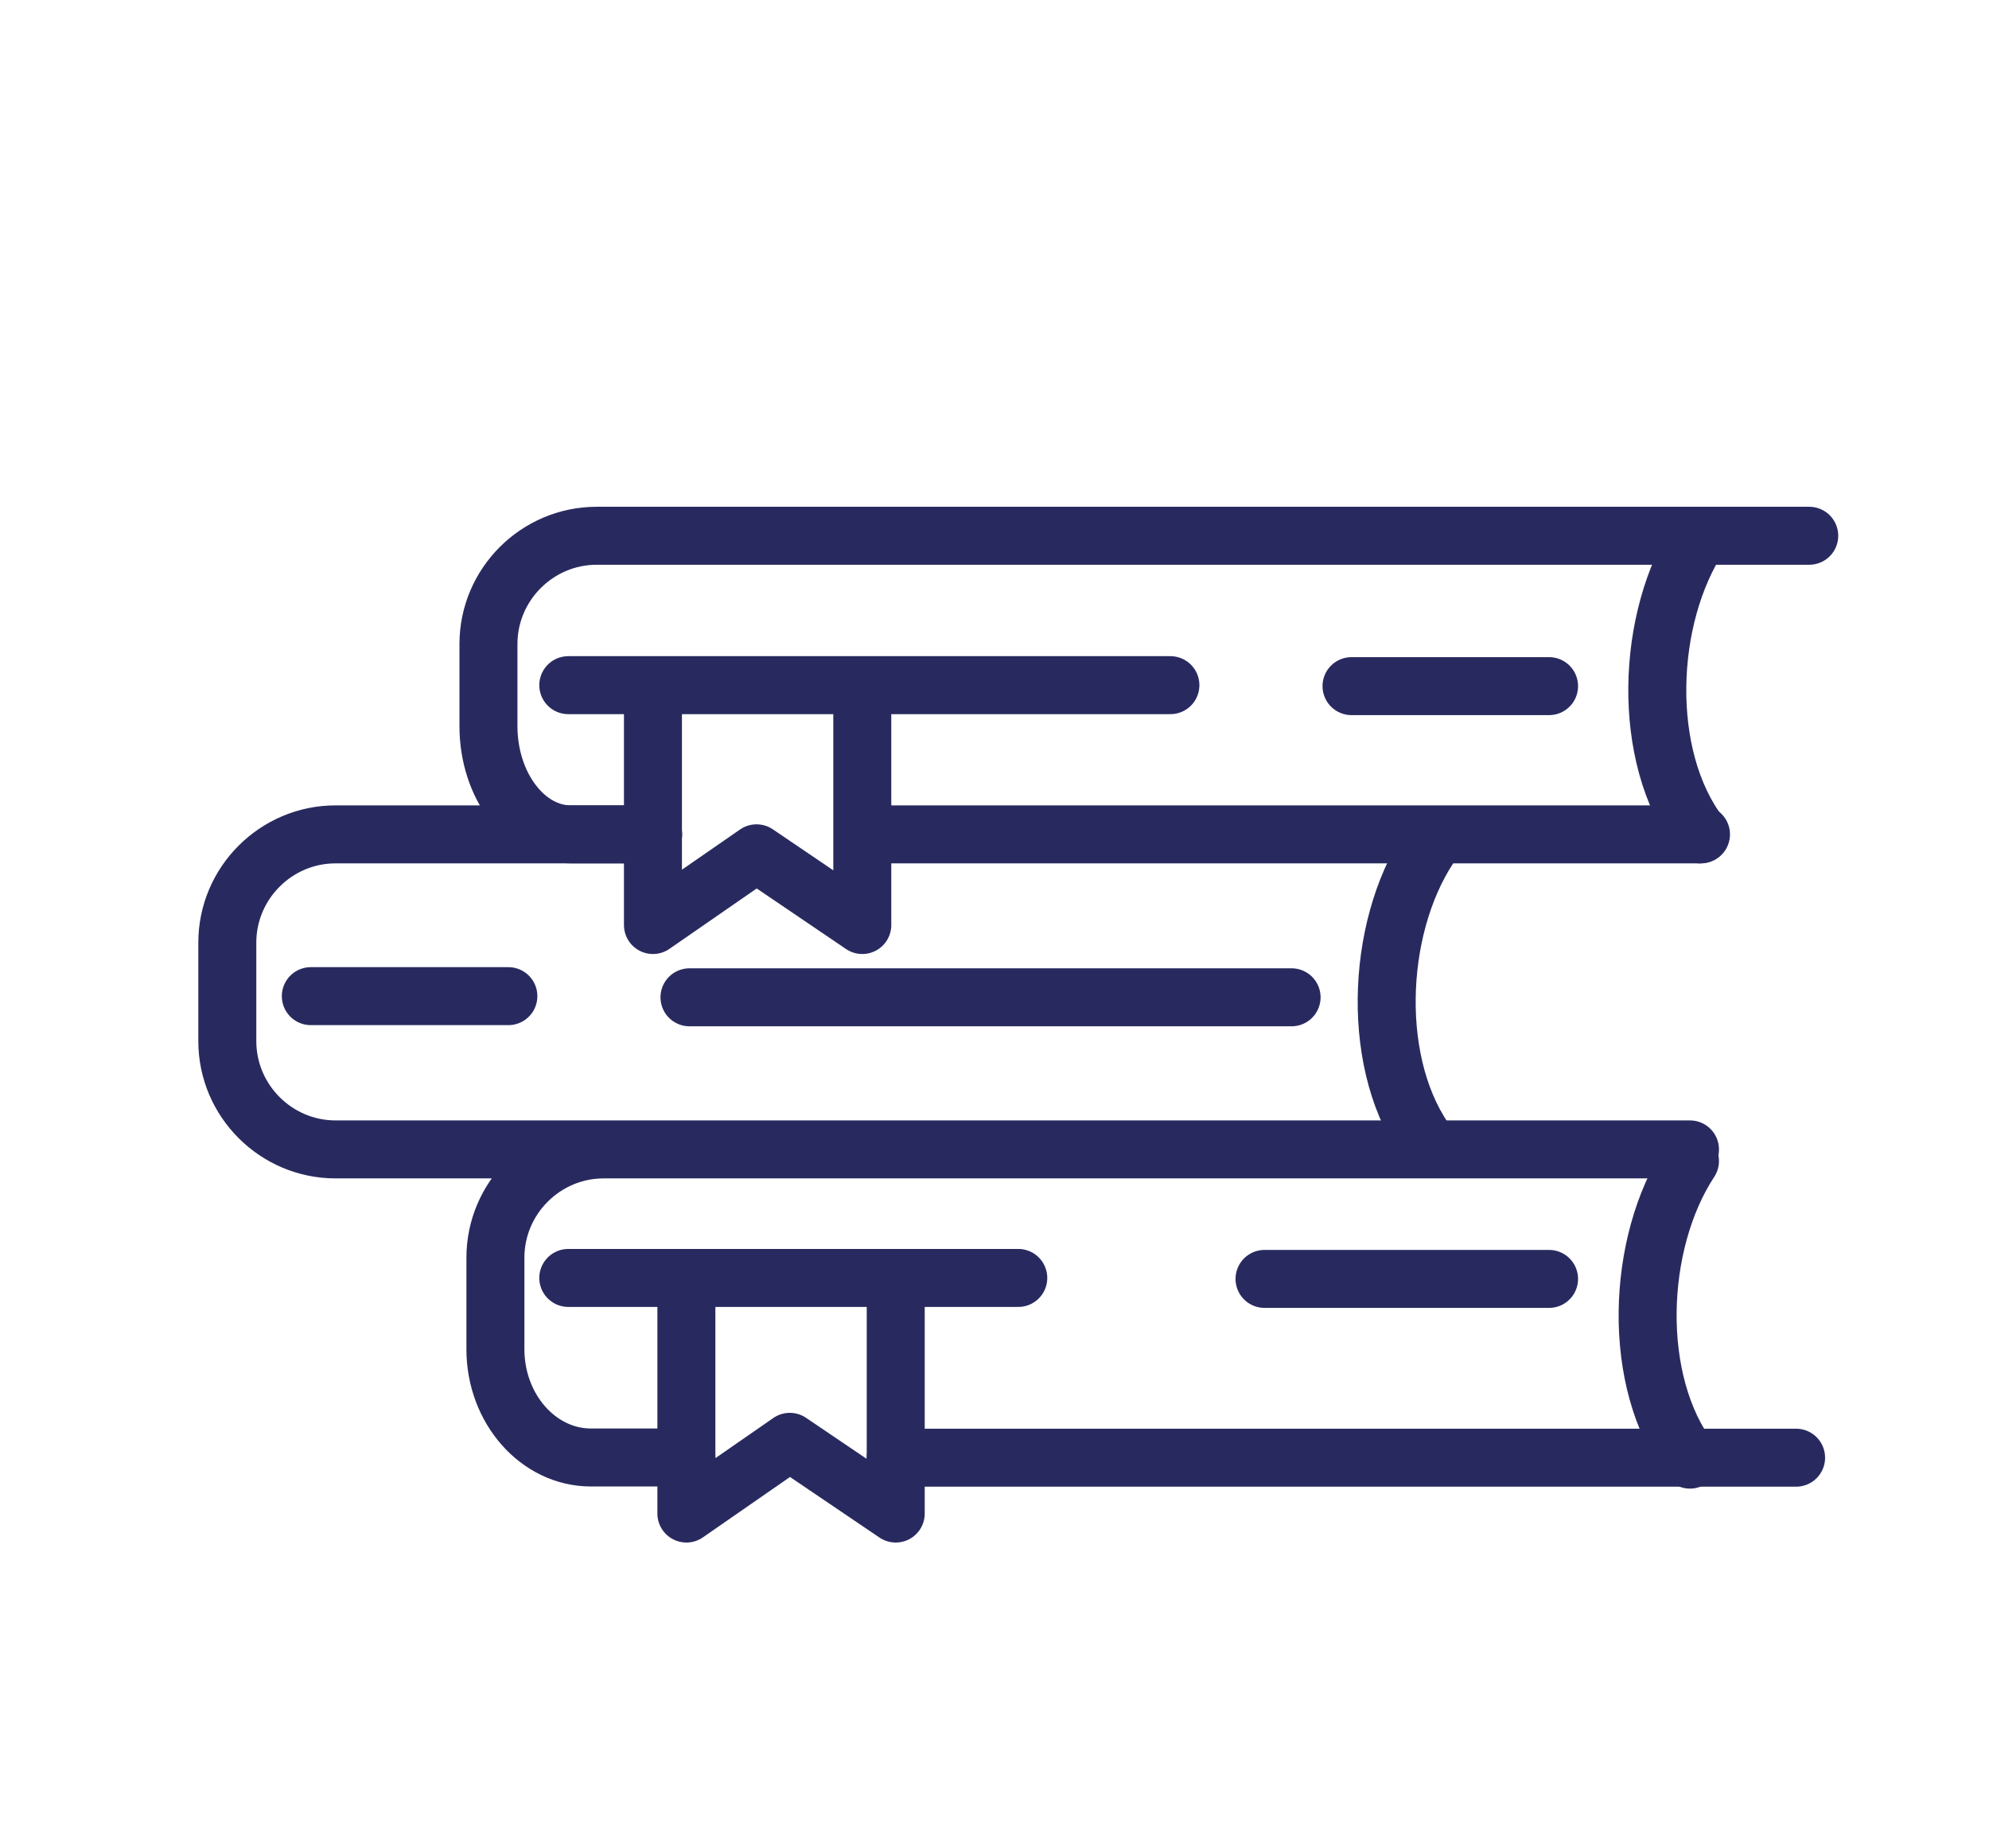 <?xml version="1.0" encoding="UTF-8"?>
<svg id="Calque_5" data-name="Calque 5" xmlns="http://www.w3.org/2000/svg" viewBox="0 0 102.9 95.62">
  <defs>
    <style>
      .cls-1 {
        fill: none;
        stroke: #282a5f;
        stroke-linecap: round;
        stroke-linejoin: round;
        stroke-width: 3px;
      }
    </style>
  </defs>
  <line class="cls-1" x1="46.34" y1="75.42" x2="92.92" y2="75.42"/>
  <path class="cls-1" d="m33.78,43.17h-16.42c-3.08,0-5.6,2.52-5.6,5.6v5.1c0,3.08,2.52,5.6,5.6,5.6h70.07q3.08,0,0,0H31.23c-3.08,0-5.6,2.52-5.6,5.6v4.74c0,3.08,2.22,5.6,4.94,5.6h4.94"/>
  <path class="cls-1" d="m44.83,43.17h43.17q3.08,0,0,0h-43.02"/>
  <path class="cls-1" d="m93.6,27.72H30.87c-3.08,0-5.6,2.52-5.6,5.6v4.25c0,3.08,1.92,5.6,4.26,5.6h4.26"/>
  <path class="cls-1" d="m87.93,27.72c-2.8,4.26-3.04,11.44,0,15.45"/>
  <path class="cls-1" d="m73.93,43.84c-2.8,4.26-3.04,11.44,0,15.45"/>
  <path class="cls-1" d="m87.43,60.07c-2.8,4.26-3.04,11.44,0,15.45"/>
  <line class="cls-1" x1="29.4" y1="35.45" x2="60.55" y2="35.45"/>
  <polyline class="cls-1" points="44.61 35.5 44.61 47.86 39.14 44.15 33.78 47.86 33.78 35.53"/>
  <line class="cls-1" x1="69.92" y1="35.5" x2="80.14" y2="35.5"/>
  <line class="cls-1" x1="66.82" y1="51.6" x2="35.67" y2="51.6"/>
  <line class="cls-1" x1="26.3" y1="51.54" x2="16.08" y2="51.54"/>
  <line class="cls-1" x1="29.4" y1="66.12" x2="52.68" y2="66.12"/>
  <polyline class="cls-1" points="46.34 66.17 46.34 78.31 40.86 74.6 35.51 78.31 35.51 66.2"/>
  <line class="cls-1" x1="65.42" y1="66.17" x2="80.14" y2="66.17"/>
</svg>